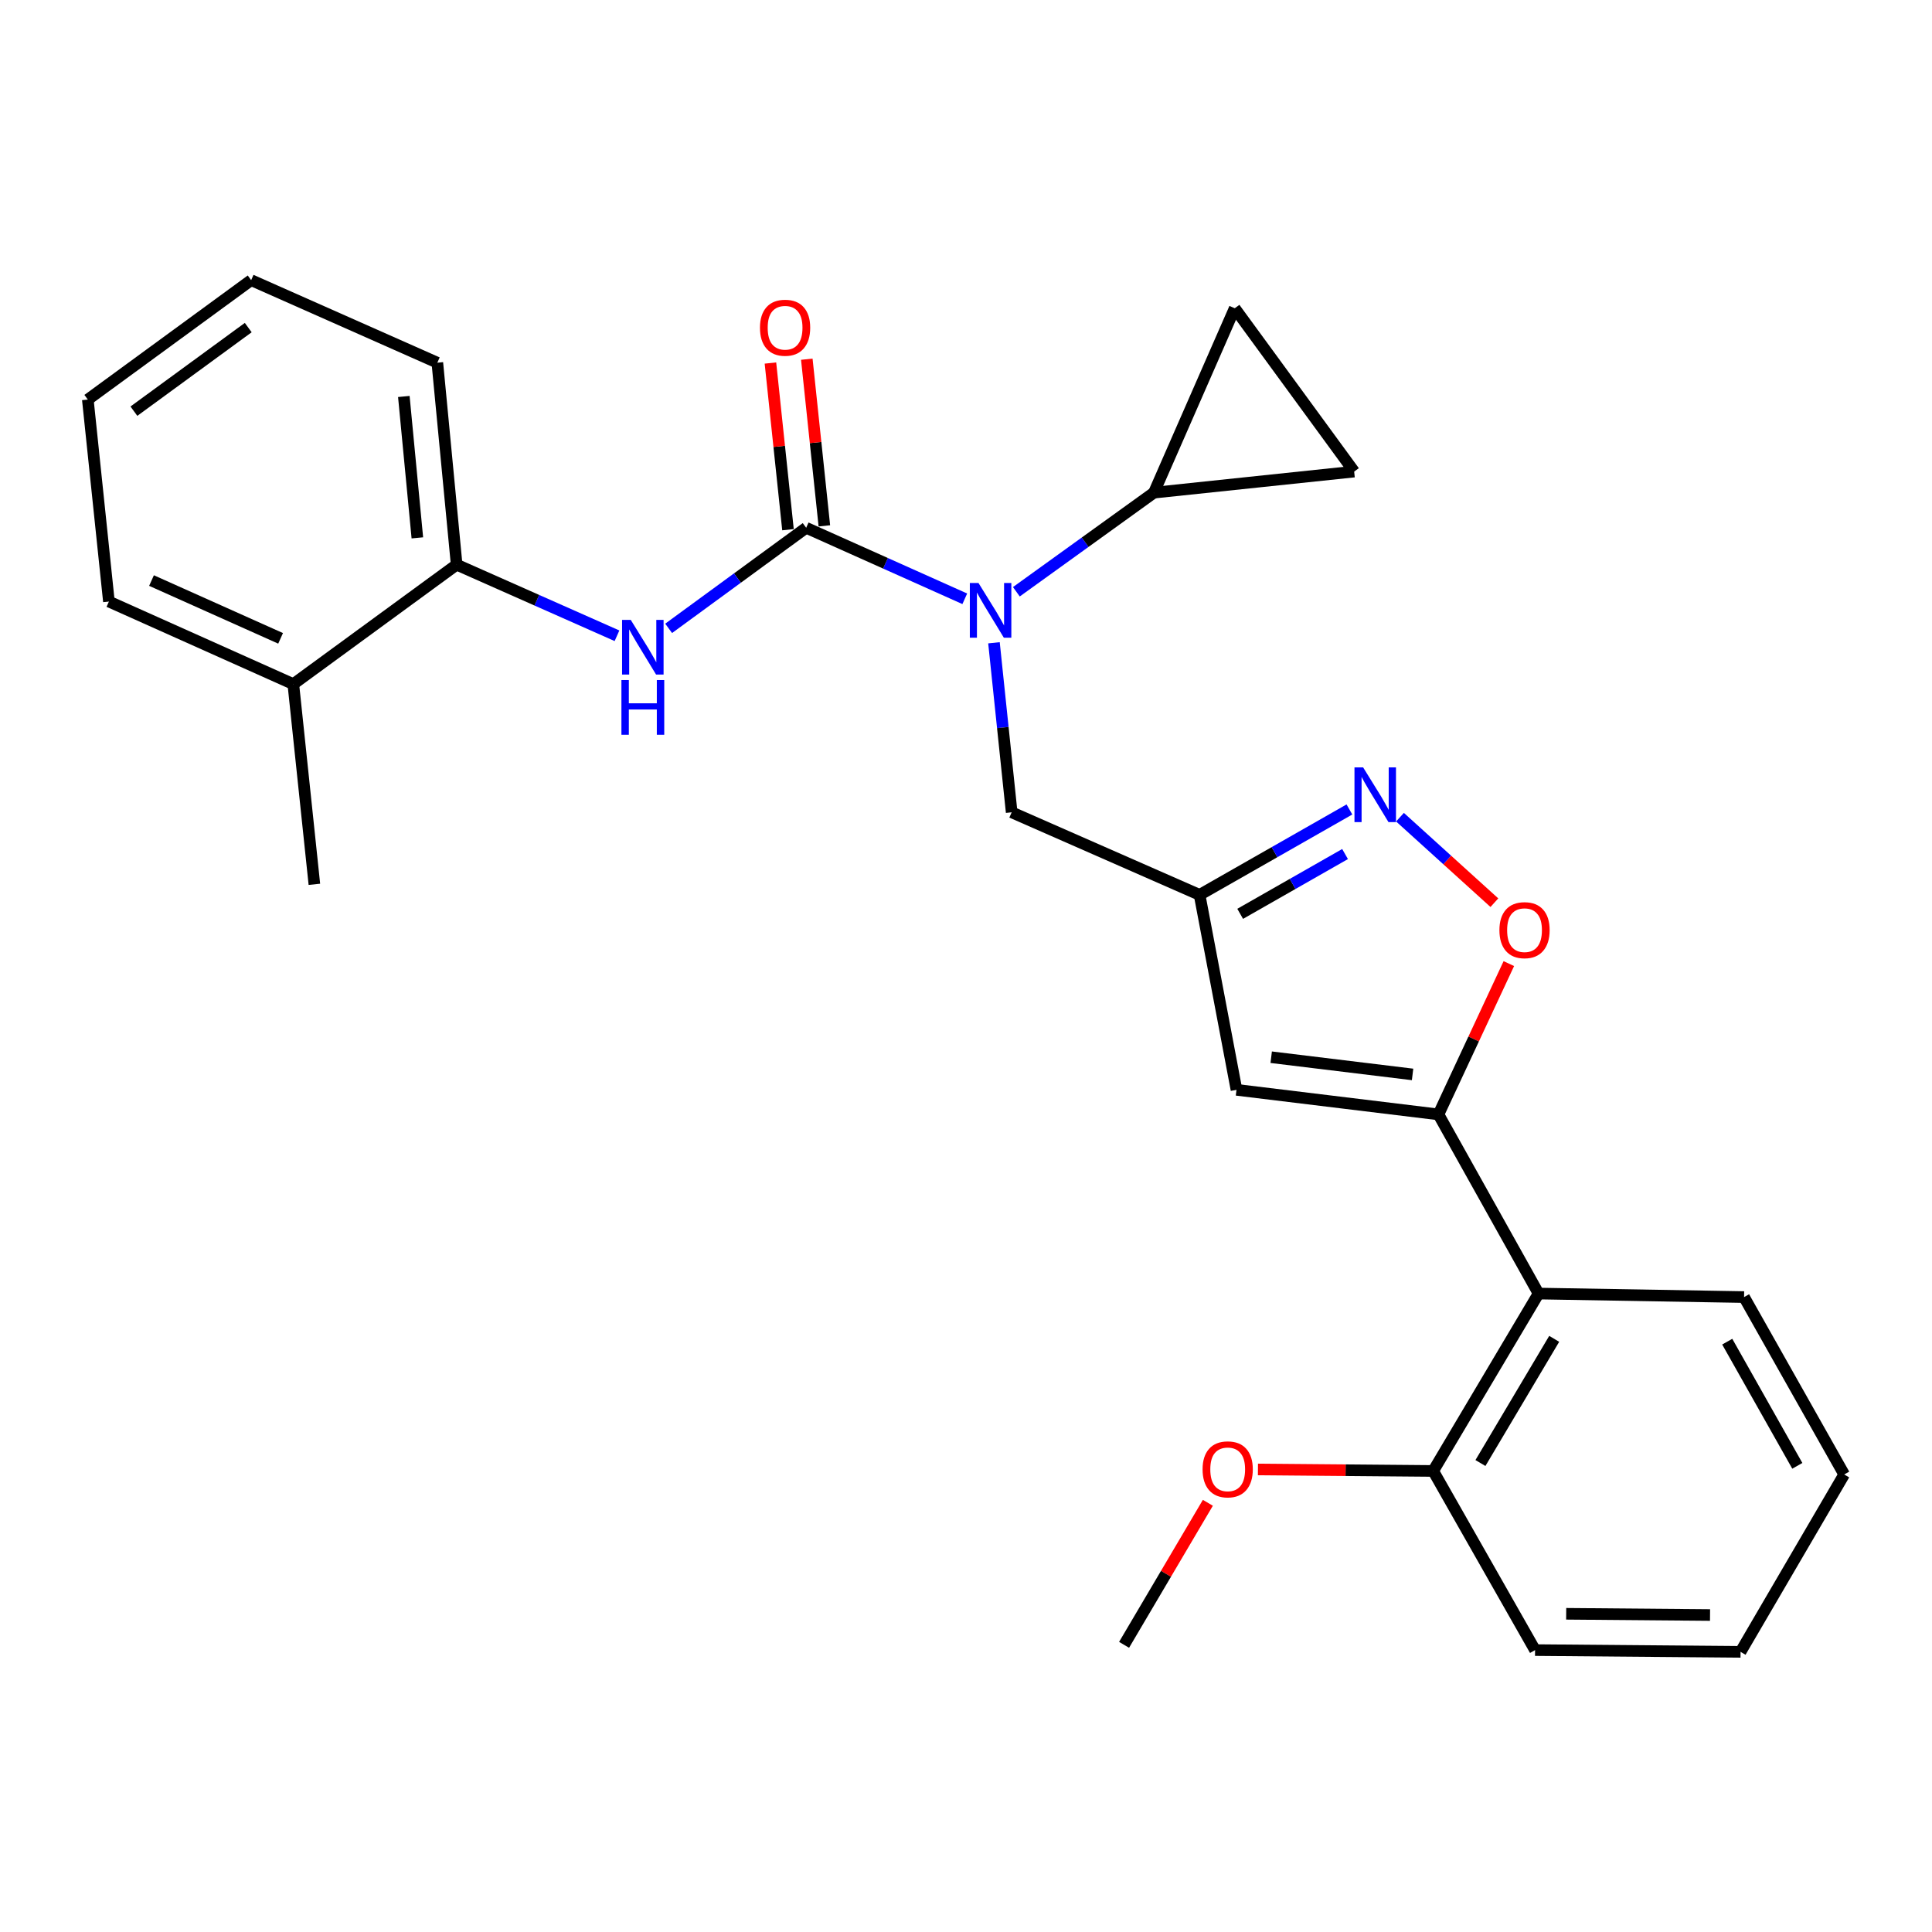 <?xml version='1.0' encoding='iso-8859-1'?>
<svg version='1.1' baseProfile='full'
              xmlns='http://www.w3.org/2000/svg'
                      xmlns:rdkit='http://www.rdkit.org/xml'
                      xmlns:xlink='http://www.w3.org/1999/xlink'
                  xml:space='preserve'
width='1000px' height='1000px' viewBox='0 0 1000 1000'>
<!-- END OF HEADER -->
<rect style='opacity:1.0;fill:#FFFFFF;stroke:none' width='1000' height='1000' x='0' y='0'> </rect>
<path class='bond-0' d='M 514.477,332.702 L 519.058,376.576' style='fill:none;fill-rule:evenodd;stroke:#0000FF;stroke-width:6px;stroke-linecap:butt;stroke-linejoin:miter;stroke-opacity:1' />
<path class='bond-0' d='M 519.058,376.576 L 523.639,420.45' style='fill:none;fill-rule:evenodd;stroke:#000000;stroke-width:6px;stroke-linecap:butt;stroke-linejoin:miter;stroke-opacity:1' />
<path class='bond-1' d='M 499.369,309.936 L 458.322,291.557' style='fill:none;fill-rule:evenodd;stroke:#0000FF;stroke-width:6px;stroke-linecap:butt;stroke-linejoin:miter;stroke-opacity:1' />
<path class='bond-1' d='M 458.322,291.557 L 417.274,273.179' style='fill:none;fill-rule:evenodd;stroke:#000000;stroke-width:6px;stroke-linecap:butt;stroke-linejoin:miter;stroke-opacity:1' />
<path class='bond-2' d='M 526.069,306.299 L 561.669,280.649' style='fill:none;fill-rule:evenodd;stroke:#0000FF;stroke-width:6px;stroke-linecap:butt;stroke-linejoin:miter;stroke-opacity:1' />
<path class='bond-2' d='M 561.669,280.649 L 597.269,254.998' style='fill:none;fill-rule:evenodd;stroke:#000000;stroke-width:6px;stroke-linecap:butt;stroke-linejoin:miter;stroke-opacity:1' />
<path class='bond-3' d='M 426.686,272.188 L 422.143,229.055' style='fill:none;fill-rule:evenodd;stroke:#000000;stroke-width:6px;stroke-linecap:butt;stroke-linejoin:miter;stroke-opacity:1' />
<path class='bond-3' d='M 422.143,229.055 L 417.6,185.922' style='fill:none;fill-rule:evenodd;stroke:#FF0000;stroke-width:6px;stroke-linecap:butt;stroke-linejoin:miter;stroke-opacity:1' />
<path class='bond-3' d='M 407.862,274.171 L 403.319,231.038' style='fill:none;fill-rule:evenodd;stroke:#000000;stroke-width:6px;stroke-linecap:butt;stroke-linejoin:miter;stroke-opacity:1' />
<path class='bond-3' d='M 403.319,231.038 L 398.776,187.905' style='fill:none;fill-rule:evenodd;stroke:#FF0000;stroke-width:6px;stroke-linecap:butt;stroke-linejoin:miter;stroke-opacity:1' />
<path class='bond-4' d='M 417.274,273.179 L 381.681,299.206' style='fill:none;fill-rule:evenodd;stroke:#000000;stroke-width:6px;stroke-linecap:butt;stroke-linejoin:miter;stroke-opacity:1' />
<path class='bond-4' d='M 381.681,299.206 L 346.087,325.232' style='fill:none;fill-rule:evenodd;stroke:#0000FF;stroke-width:6px;stroke-linecap:butt;stroke-linejoin:miter;stroke-opacity:1' />
<path class='bond-5' d='M 319.354,329.07 L 277.859,310.673' style='fill:none;fill-rule:evenodd;stroke:#0000FF;stroke-width:6px;stroke-linecap:butt;stroke-linejoin:miter;stroke-opacity:1' />
<path class='bond-5' d='M 277.859,310.673 L 236.364,292.276' style='fill:none;fill-rule:evenodd;stroke:#000000;stroke-width:6px;stroke-linecap:butt;stroke-linejoin:miter;stroke-opacity:1' />
<path class='bond-6' d='M 56.37,311.361 L 151.819,354.097' style='fill:none;fill-rule:evenodd;stroke:#000000;stroke-width:6px;stroke-linecap:butt;stroke-linejoin:miter;stroke-opacity:1' />
<path class='bond-6' d='M 78.422,300.496 L 145.237,330.411' style='fill:none;fill-rule:evenodd;stroke:#000000;stroke-width:6px;stroke-linecap:butt;stroke-linejoin:miter;stroke-opacity:1' />
<path class='bond-7' d='M 56.37,311.361 L 45.455,206.816' style='fill:none;fill-rule:evenodd;stroke:#000000;stroke-width:6px;stroke-linecap:butt;stroke-linejoin:miter;stroke-opacity:1' />
<path class='bond-8' d='M 45.455,206.816 L 130,145.005' style='fill:none;fill-rule:evenodd;stroke:#000000;stroke-width:6px;stroke-linecap:butt;stroke-linejoin:miter;stroke-opacity:1' />
<path class='bond-8' d='M 69.307,212.824 L 128.489,169.557' style='fill:none;fill-rule:evenodd;stroke:#000000;stroke-width:6px;stroke-linecap:butt;stroke-linejoin:miter;stroke-opacity:1' />
<path class='bond-9' d='M 130,145.005 L 226.364,187.73' style='fill:none;fill-rule:evenodd;stroke:#000000;stroke-width:6px;stroke-linecap:butt;stroke-linejoin:miter;stroke-opacity:1' />
<path class='bond-10' d='M 597.269,254.998 L 700.91,244.093' style='fill:none;fill-rule:evenodd;stroke:#000000;stroke-width:6px;stroke-linecap:butt;stroke-linejoin:miter;stroke-opacity:1' />
<path class='bond-11' d='M 597.269,254.998 L 639.089,159.548' style='fill:none;fill-rule:evenodd;stroke:#000000;stroke-width:6px;stroke-linecap:butt;stroke-linejoin:miter;stroke-opacity:1' />
<path class='bond-12' d='M 700.91,244.093 L 639.089,159.548' style='fill:none;fill-rule:evenodd;stroke:#000000;stroke-width:6px;stroke-linecap:butt;stroke-linejoin:miter;stroke-opacity:1' />
<path class='bond-13' d='M 523.639,420.45 L 620.908,463.185' style='fill:none;fill-rule:evenodd;stroke:#000000;stroke-width:6px;stroke-linecap:butt;stroke-linejoin:miter;stroke-opacity:1' />
<path class='bond-14' d='M 780.975,498.76 L 762.757,537.788' style='fill:none;fill-rule:evenodd;stroke:#FF0000;stroke-width:6px;stroke-linecap:butt;stroke-linejoin:miter;stroke-opacity:1' />
<path class='bond-14' d='M 762.757,537.788 L 744.539,576.816' style='fill:none;fill-rule:evenodd;stroke:#000000;stroke-width:6px;stroke-linecap:butt;stroke-linejoin:miter;stroke-opacity:1' />
<path class='bond-15' d='M 773.487,467.229 L 749.061,445.103' style='fill:none;fill-rule:evenodd;stroke:#FF0000;stroke-width:6px;stroke-linecap:butt;stroke-linejoin:miter;stroke-opacity:1' />
<path class='bond-15' d='M 749.061,445.103 L 724.635,422.977' style='fill:none;fill-rule:evenodd;stroke:#0000FF;stroke-width:6px;stroke-linecap:butt;stroke-linejoin:miter;stroke-opacity:1' />
<path class='bond-16' d='M 744.539,576.816 L 640.004,564.092' style='fill:none;fill-rule:evenodd;stroke:#000000;stroke-width:6px;stroke-linecap:butt;stroke-linejoin:miter;stroke-opacity:1' />
<path class='bond-16' d='M 731.146,556.118 L 657.971,547.212' style='fill:none;fill-rule:evenodd;stroke:#000000;stroke-width:6px;stroke-linecap:butt;stroke-linejoin:miter;stroke-opacity:1' />
<path class='bond-17' d='M 744.539,576.816 L 796.36,669.542' style='fill:none;fill-rule:evenodd;stroke:#000000;stroke-width:6px;stroke-linecap:butt;stroke-linejoin:miter;stroke-opacity:1' />
<path class='bond-18' d='M 640.004,564.092 L 620.908,463.185' style='fill:none;fill-rule:evenodd;stroke:#000000;stroke-width:6px;stroke-linecap:butt;stroke-linejoin:miter;stroke-opacity:1' />
<path class='bond-19' d='M 620.908,463.185 L 659.683,441.081' style='fill:none;fill-rule:evenodd;stroke:#000000;stroke-width:6px;stroke-linecap:butt;stroke-linejoin:miter;stroke-opacity:1' />
<path class='bond-19' d='M 659.683,441.081 L 698.459,418.978' style='fill:none;fill-rule:evenodd;stroke:#0000FF;stroke-width:6px;stroke-linecap:butt;stroke-linejoin:miter;stroke-opacity:1' />
<path class='bond-19' d='M 641.914,472.998 L 669.057,457.525' style='fill:none;fill-rule:evenodd;stroke:#000000;stroke-width:6px;stroke-linecap:butt;stroke-linejoin:miter;stroke-opacity:1' />
<path class='bond-19' d='M 669.057,457.525 L 696.2,442.053' style='fill:none;fill-rule:evenodd;stroke:#0000FF;stroke-width:6px;stroke-linecap:butt;stroke-linejoin:miter;stroke-opacity:1' />
<path class='bond-20' d='M 794.541,854.09 L 900.906,854.995' style='fill:none;fill-rule:evenodd;stroke:#000000;stroke-width:6px;stroke-linecap:butt;stroke-linejoin:miter;stroke-opacity:1' />
<path class='bond-20' d='M 810.656,835.299 L 885.112,835.932' style='fill:none;fill-rule:evenodd;stroke:#000000;stroke-width:6px;stroke-linecap:butt;stroke-linejoin:miter;stroke-opacity:1' />
<path class='bond-21' d='M 794.541,854.09 L 741.816,761.364' style='fill:none;fill-rule:evenodd;stroke:#000000;stroke-width:6px;stroke-linecap:butt;stroke-linejoin:miter;stroke-opacity:1' />
<path class='bond-22' d='M 741.816,761.364 L 796.36,669.542' style='fill:none;fill-rule:evenodd;stroke:#000000;stroke-width:6px;stroke-linecap:butt;stroke-linejoin:miter;stroke-opacity:1' />
<path class='bond-22' d='M 766.271,757.258 L 804.452,692.982' style='fill:none;fill-rule:evenodd;stroke:#000000;stroke-width:6px;stroke-linecap:butt;stroke-linejoin:miter;stroke-opacity:1' />
<path class='bond-23' d='M 741.816,761.364 L 696.463,760.974' style='fill:none;fill-rule:evenodd;stroke:#000000;stroke-width:6px;stroke-linecap:butt;stroke-linejoin:miter;stroke-opacity:1' />
<path class='bond-23' d='M 696.463,760.974 L 651.11,760.584' style='fill:none;fill-rule:evenodd;stroke:#FF0000;stroke-width:6px;stroke-linecap:butt;stroke-linejoin:miter;stroke-opacity:1' />
<path class='bond-24' d='M 796.36,669.542 L 902.725,671.362' style='fill:none;fill-rule:evenodd;stroke:#000000;stroke-width:6px;stroke-linecap:butt;stroke-linejoin:miter;stroke-opacity:1' />
<path class='bond-25' d='M 902.725,671.362 L 954.545,763.183' style='fill:none;fill-rule:evenodd;stroke:#000000;stroke-width:6px;stroke-linecap:butt;stroke-linejoin:miter;stroke-opacity:1' />
<path class='bond-25' d='M 894.014,694.438 L 930.288,758.713' style='fill:none;fill-rule:evenodd;stroke:#000000;stroke-width:6px;stroke-linecap:butt;stroke-linejoin:miter;stroke-opacity:1' />
<path class='bond-26' d='M 900.906,854.995 L 954.545,763.183' style='fill:none;fill-rule:evenodd;stroke:#000000;stroke-width:6px;stroke-linecap:butt;stroke-linejoin:miter;stroke-opacity:1' />
<path class='bond-27' d='M 625.188,777.848 L 603.505,814.608' style='fill:none;fill-rule:evenodd;stroke:#FF0000;stroke-width:6px;stroke-linecap:butt;stroke-linejoin:miter;stroke-opacity:1' />
<path class='bond-27' d='M 603.505,814.608 L 581.822,851.367' style='fill:none;fill-rule:evenodd;stroke:#000000;stroke-width:6px;stroke-linecap:butt;stroke-linejoin:miter;stroke-opacity:1' />
<path class='bond-28' d='M 226.364,187.73 L 236.364,292.276' style='fill:none;fill-rule:evenodd;stroke:#000000;stroke-width:6px;stroke-linecap:butt;stroke-linejoin:miter;stroke-opacity:1' />
<path class='bond-28' d='M 209.022,205.214 L 216.022,278.396' style='fill:none;fill-rule:evenodd;stroke:#000000;stroke-width:6px;stroke-linecap:butt;stroke-linejoin:miter;stroke-opacity:1' />
<path class='bond-29' d='M 236.364,292.276 L 151.819,354.097' style='fill:none;fill-rule:evenodd;stroke:#000000;stroke-width:6px;stroke-linecap:butt;stroke-linejoin:miter;stroke-opacity:1' />
<path class='bond-30' d='M 151.819,354.097 L 162.724,457.727' style='fill:none;fill-rule:evenodd;stroke:#000000;stroke-width:6px;stroke-linecap:butt;stroke-linejoin:miter;stroke-opacity:1' />
<path  class='atom-0' d='M 506.464 301.755
L 515.744 316.755
Q 516.664 318.235, 518.144 320.915
Q 519.624 323.595, 519.704 323.755
L 519.704 301.755
L 523.464 301.755
L 523.464 330.075
L 519.584 330.075
L 509.624 313.675
Q 508.464 311.755, 507.224 309.555
Q 506.024 307.355, 505.664 306.675
L 505.664 330.075
L 501.984 330.075
L 501.984 301.755
L 506.464 301.755
' fill='#0000FF'/>
<path  class='atom-2' d='M 393.359 169.629
Q 393.359 162.829, 396.719 159.029
Q 400.079 155.229, 406.359 155.229
Q 412.639 155.229, 415.999 159.029
Q 419.359 162.829, 419.359 169.629
Q 419.359 176.509, 415.959 180.429
Q 412.559 184.309, 406.359 184.309
Q 400.119 184.309, 396.719 180.429
Q 393.359 176.549, 393.359 169.629
M 406.359 181.109
Q 410.679 181.109, 412.999 178.229
Q 415.359 175.309, 415.359 169.629
Q 415.359 164.069, 412.999 161.269
Q 410.679 158.429, 406.359 158.429
Q 402.039 158.429, 399.679 161.229
Q 397.359 164.029, 397.359 169.629
Q 397.359 175.349, 399.679 178.229
Q 402.039 181.109, 406.359 181.109
' fill='#FF0000'/>
<path  class='atom-3' d='M 326.469 320.84
L 335.749 335.84
Q 336.669 337.32, 338.149 340
Q 339.629 342.68, 339.709 342.84
L 339.709 320.84
L 343.469 320.84
L 343.469 349.16
L 339.589 349.16
L 329.629 332.76
Q 328.469 330.84, 327.229 328.64
Q 326.029 326.44, 325.669 325.76
L 325.669 349.16
L 321.989 349.16
L 321.989 320.84
L 326.469 320.84
' fill='#0000FF'/>
<path  class='atom-3' d='M 321.649 351.992
L 325.489 351.992
L 325.489 364.032
L 339.969 364.032
L 339.969 351.992
L 343.809 351.992
L 343.809 380.312
L 339.969 380.312
L 339.969 367.232
L 325.489 367.232
L 325.489 380.312
L 321.649 380.312
L 321.649 351.992
' fill='#0000FF'/>
<path  class='atom-10' d='M 776.094 481.446
Q 776.094 474.646, 779.454 470.846
Q 782.814 467.046, 789.094 467.046
Q 795.374 467.046, 798.734 470.846
Q 802.094 474.646, 802.094 481.446
Q 802.094 488.326, 798.694 492.246
Q 795.294 496.126, 789.094 496.126
Q 782.854 496.126, 779.454 492.246
Q 776.094 488.366, 776.094 481.446
M 789.094 492.926
Q 793.414 492.926, 795.734 490.046
Q 798.094 487.126, 798.094 481.446
Q 798.094 475.886, 795.734 473.086
Q 793.414 470.246, 789.094 470.246
Q 784.774 470.246, 782.414 473.046
Q 780.094 475.846, 780.094 481.446
Q 780.094 487.166, 782.414 490.046
Q 784.774 492.926, 789.094 492.926
' fill='#FF0000'/>
<path  class='atom-14' d='M 705.555 397.204
L 714.835 412.204
Q 715.755 413.684, 717.235 416.364
Q 718.715 419.044, 718.795 419.204
L 718.795 397.204
L 722.555 397.204
L 722.555 425.524
L 718.675 425.524
L 708.715 409.124
Q 707.555 407.204, 706.315 405.004
Q 705.115 402.804, 704.755 402.124
L 704.755 425.524
L 701.075 425.524
L 701.075 397.204
L 705.555 397.204
' fill='#0000FF'/>
<path  class='atom-21' d='M 622.451 760.529
Q 622.451 753.729, 625.811 749.929
Q 629.171 746.129, 635.451 746.129
Q 641.731 746.129, 645.091 749.929
Q 648.451 753.729, 648.451 760.529
Q 648.451 767.409, 645.051 771.329
Q 641.651 775.209, 635.451 775.209
Q 629.211 775.209, 625.811 771.329
Q 622.451 767.449, 622.451 760.529
M 635.451 772.009
Q 639.771 772.009, 642.091 769.129
Q 644.451 766.209, 644.451 760.529
Q 644.451 754.969, 642.091 752.169
Q 639.771 749.329, 635.451 749.329
Q 631.131 749.329, 628.771 752.129
Q 626.451 754.929, 626.451 760.529
Q 626.451 766.249, 628.771 769.129
Q 631.131 772.009, 635.451 772.009
' fill='#FF0000'/>
</svg>
